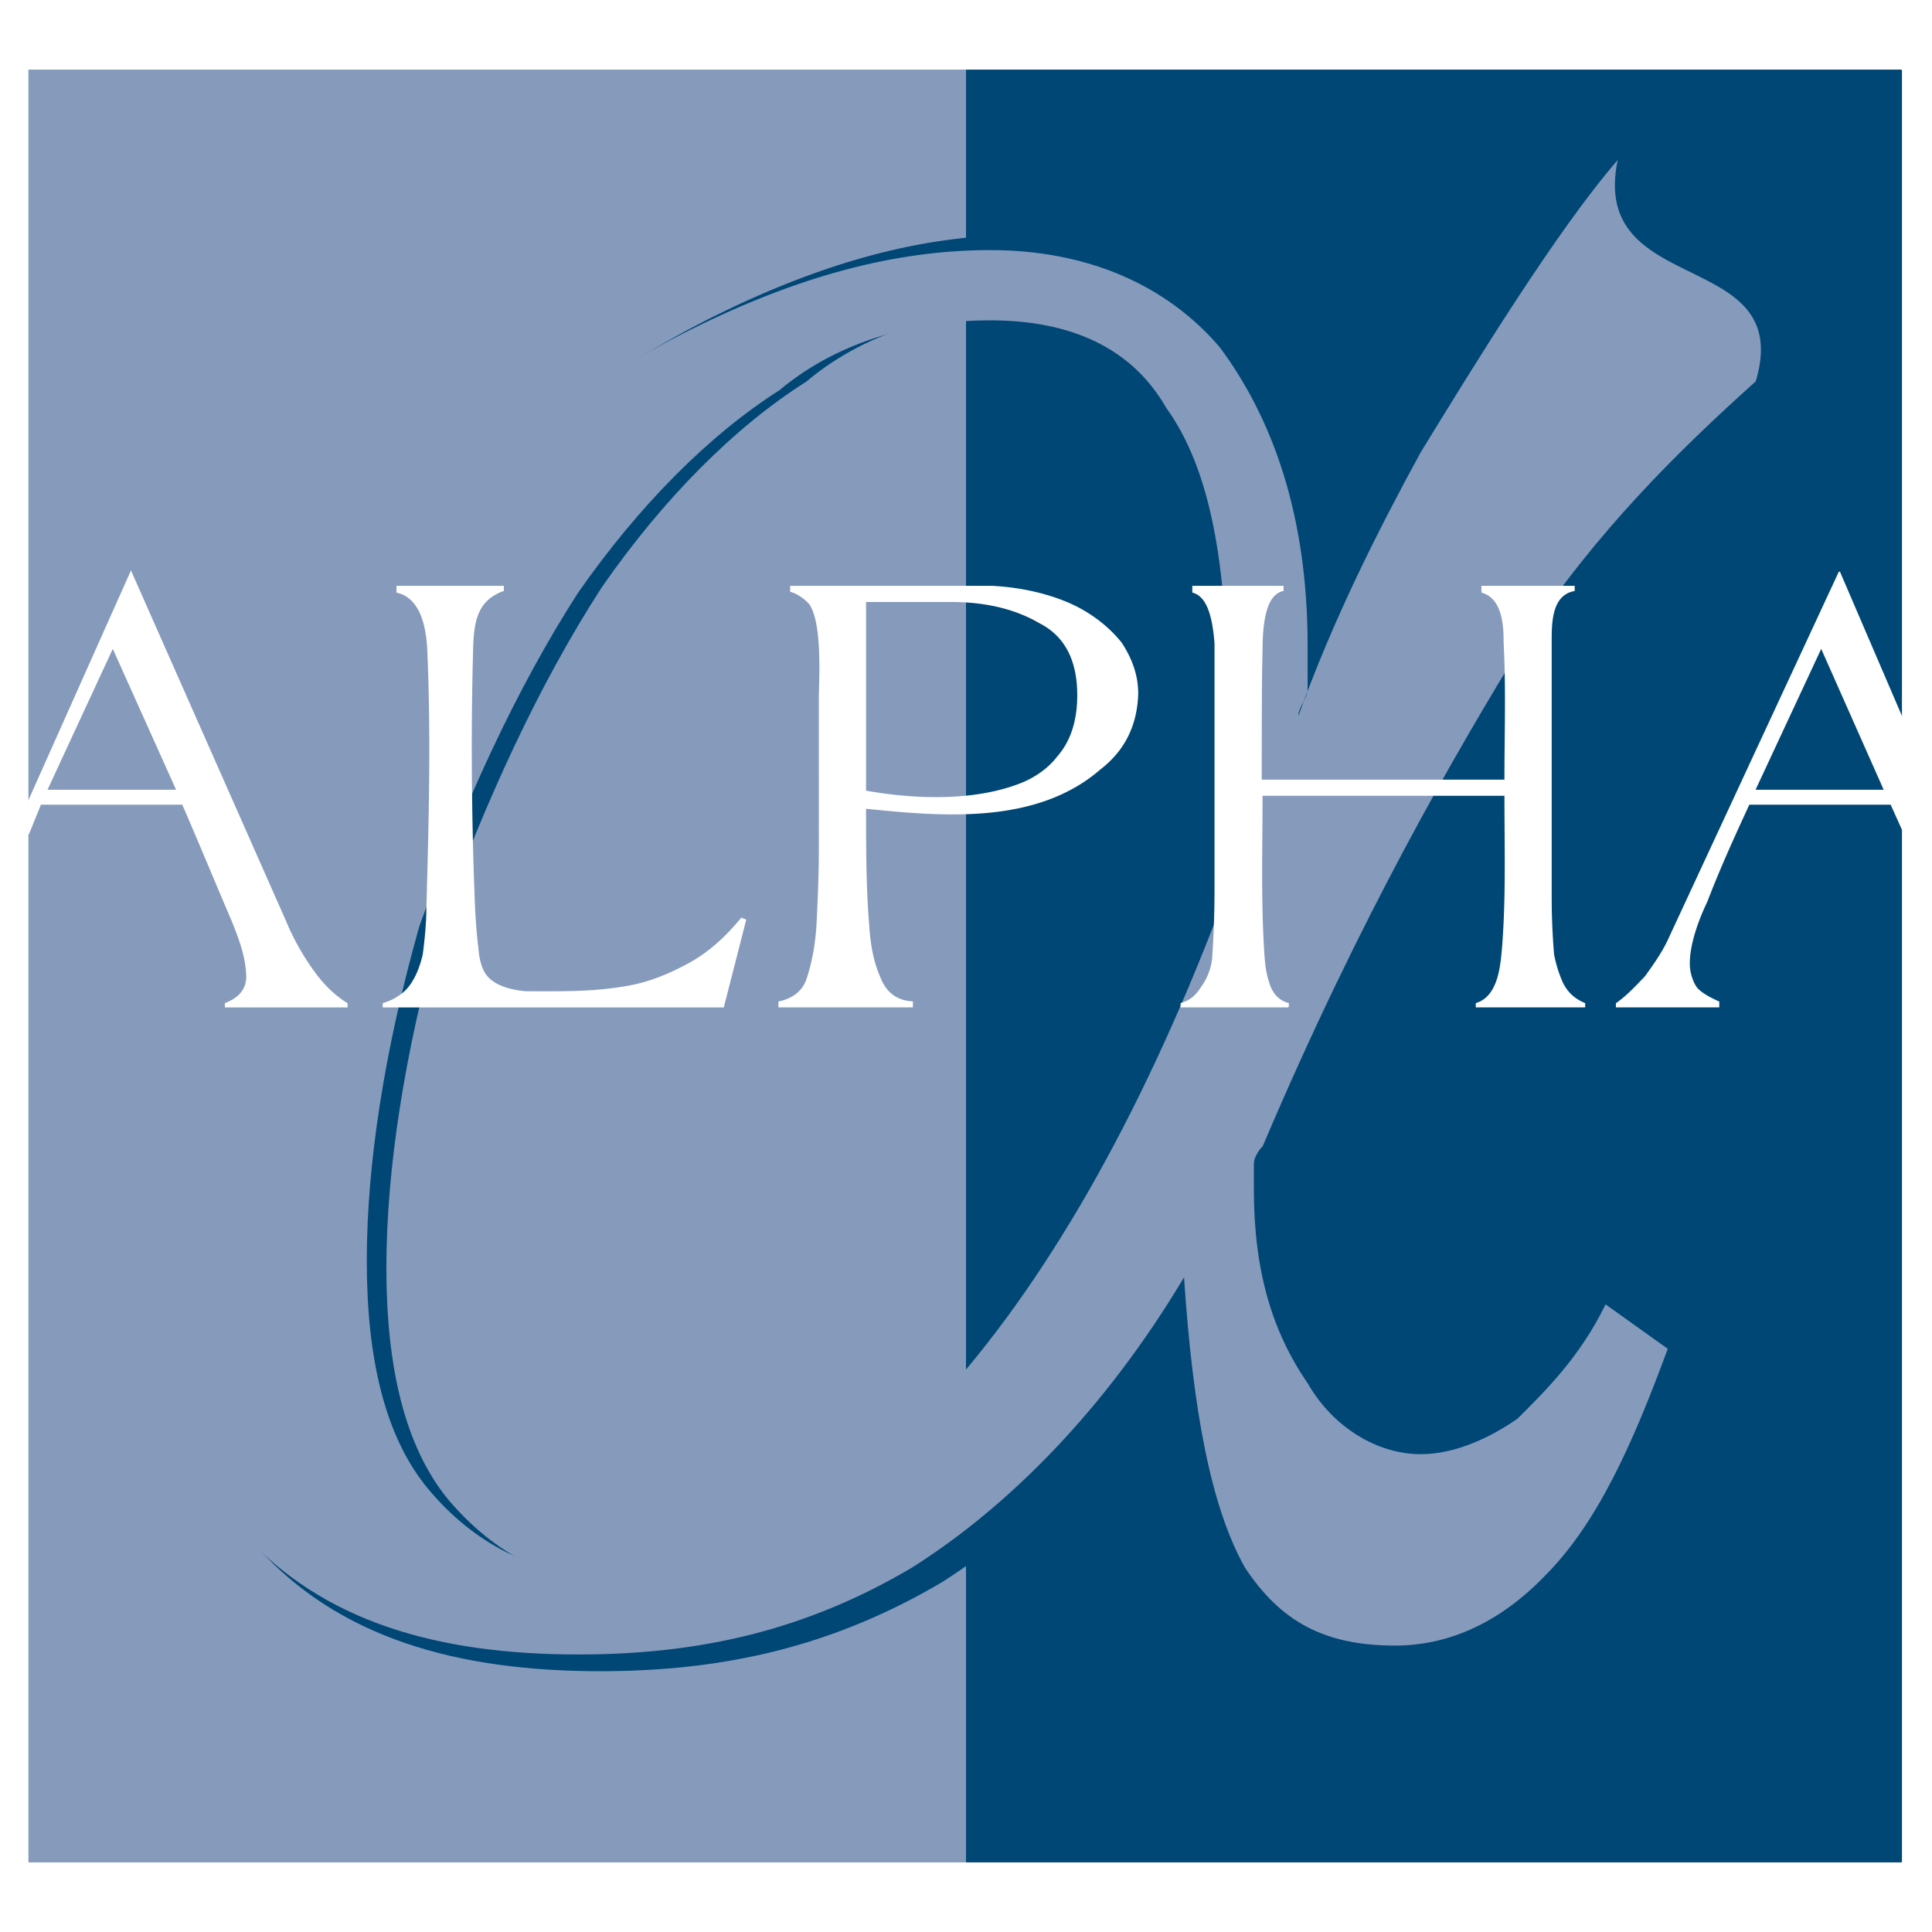 <!--?xml version="1.0" standalone="no"?--><svg xmlns="http://www.w3.org/2000/svg" viewBox="0 0 192.756 192.756"><title>Alpha 620 - SVG vector logo - www.oklogos.com</title><g fill-rule="evenodd" clip-rule="evenodd"><path fill="#fff" d="M0 0h192.756v192.756H0V0z"/><path fill="#869abc" d="M2.834 6.944h93.624v178.868H2.834V6.944z"/><path d="M189.68 6.944H96.458a.086.086 0 0 0-.081.081v178.708c0 .04.04.08.081.08h93.221c.039 0 .08-.04.08-.08V7.024c.001-.04-.04-.08-.079-.08z" fill="#004775"/><path d="M125.143 90.778c0-4.552.805-8.943.805-13.496v-8.017c0-13.496-1.732-23.325-6.244-29.569-3.506-6.204-9.83-8.903-17.887-8.903-7.09 0-15.107 1.772-21.472 7.13-7.13 4.512-14.261 11.643-20.465 20.586-6.365 9.83-11.683 21.513-16.195 33.96-3.505 12.53-5.317 24.171-5.317 34.042 0 9.83 1.812 17.847 6.204 23.205 4.553 5.398 10.756 8.902 18.814 8.902 10.756 0 22.398-6.203 33.114-17.846 10.756-11.682 20.504-28.642 28.643-49.994zm8.015-19.699c3.506-9.87 8.057-18.813 12.449-26.83 5.438-8.944 13.818-22.641 20.062-29.771-2.941 14.14 18.088 8.823 14.02 22.52-8.018 7.251-16.195 15.268-23.326 26.024-7.131 11.562-16.961 28.522-26.83 51.808 0 0-.887.927-.887 1.812v2.619c0 8.138 1.812 14.382 5.439 19.699 2.578 4.513 7.129 7.212 11.521 7.212 3.625 0 7.25-1.813 9.869-3.586 2.699-2.739 6.324-6.244 8.943-11.683l6.324 4.512c-3.625 9.87-7.25 17.887-12.568 23.204-5.318 5.439-10.756 7.051-15.146 7.051-7.252 0-11.684-2.498-15.309-7.937-3.506-6.244-5.318-16.074-6.205-29.529-8.057 13.455-17.887 23.285-27.675 29.529-10.757 6.325-21.513 8.822-33.961 8.822-14.382 0-26.065-3.384-34.082-12.327-8.943-8.943-12.327-20.586-12.327-35.773 0-10.757 1.691-22.359 7.01-33.115 4.391-11.683 12.569-22.318 21.513-32.148 8.943-8.943 18.772-16.195 29.408-21.513 10.756-5.318 20.626-8.057 30.416-8.057 9.869 0 17.887 3.545 23.326 9.87 5.316 7.13 8.943 16.96 8.943 30.335v4.512c.001.927-.927 1.813-.927 2.74z" fill="#004775" stroke="#004775" stroke-width=".363" stroke-miterlimit="2.613"/><path d="M121.678 90.778c0-4.472.766-8.782.766-13.214v-7.896c0-13.214-1.652-22.842-6.084-28.966-3.465-6.083-9.668-8.742-17.564-8.742-6.929 0-14.825 1.772-21.029 6.97-6.97 4.432-13.979 11.441-20.103 20.224-6.204 9.628-11.401 21.069-15.833 33.276-3.464 12.288-5.237 23.688-5.237 33.357 0 9.668 1.772 17.524 6.123 22.762 4.432 5.317 10.515 8.741 18.411 8.741 10.555 0 21.956-6.083 32.51-17.524 10.514-11.441 20.063-28.079 28.04-48.988zm7.855-19.337c3.465-9.628 7.896-18.411 12.207-26.307 5.357-8.742 13.576-22.157 19.658-29.167-2.9 13.858 17.766 8.661 13.777 22.076-7.895 7.091-15.871 14.987-22.881 25.542-6.971 11.32-16.639 27.958-26.307 50.76 0 0-.887.887-.887 1.772v2.578c0 7.977 1.773 14.101 5.357 19.297 2.539 4.432 6.971 7.091 11.281 7.091 3.584 0 7.129-1.772 9.668-3.545 2.658-2.659 6.203-6.084 8.781-11.401l6.205 4.432c-3.545 9.628-7.09 17.524-12.328 22.721-5.197 5.358-10.514 6.89-14.865 6.89-7.09 0-11.441-2.418-14.986-7.775-3.424-6.083-5.197-15.752-6.082-28.966-7.896 13.214-17.525 22.883-27.153 28.966-10.555 6.244-21.109 8.661-33.316 8.661-14.06 0-25.501-3.304-33.397-12.086-8.742-8.782-12.085-20.183-12.085-35.048 0-10.556 1.651-21.956 6.889-32.511 4.311-11.401 12.328-21.836 21.07-31.504 8.782-8.782 18.451-15.873 28.845-21.069 10.555-5.237 20.223-7.896 29.811-7.896 9.668 0 17.564 3.465 22.883 9.669 5.197 6.97 8.781 16.638 8.781 29.731v4.431c0 .886-.926 1.772-.926 2.658z" fill="#869abc"/><path d="M11.254 64.593L4.647 78.854H17.66l-6.406-14.261zm1.813-7.534l15.43 34.888a24.357 24.357 0 0 0 2.78 4.956c.886 1.248 1.974 2.377 3.344 3.223v.322H22.494v-.322c1.33-.523 2.054-1.33 2.135-2.538 0-2.015-.725-3.908-1.49-5.801-1.612-3.747-3.263-7.775-4.915-11.562H4.043l-1.209 2.981v-3.223l10.233-22.924zm61.315 34.727l-2.215 8.662H38.246v-.322c1.128-.322 2.135-1.008 2.699-1.812.645-.887 1.048-2.015 1.289-3.062.161-1.168.362-3.062.362-4.431.242-8.863.484-17.404.081-26.226-.202-3.142-1.168-5.076-3.062-5.52v-.565H50.21v.402c-2.538.927-2.981 2.901-3.062 5.681-.242 8.42-.161 17.686.201 26.226.081 1.289.161 2.619.322 3.747.081 1.168.322 1.934.645 2.497.645 1.088 2.135 1.732 4.19 1.895 3.505 0 6.728.08 10.233-.564 2.215-.403 4.189-1.249 6.163-2.337 1.934-1.087 3.586-2.618 5.076-4.431l.404.16zm11.965-11.16c0 3.787 0 7.977.322 11.804.162 2.376.564 3.868 1.168 5.237.564 1.37 1.611 2.216 3.183 2.297v.483H77.726v-.483c1.41-.282 2.377-1.088 2.78-2.216.443-1.33.846-3.021 1.007-5.318.162-3.102.242-5.64.242-7.453V69.669c0-1.571.402-7.453-.967-9.427-.443-.483-1.088-1.007-1.894-1.249v-.483h20.102c3.062.161 5.762.846 7.896 1.812 2.094.967 3.826 2.377 4.996 3.868 1.047 1.611 1.611 3.263 1.611 4.995-.082 3.102-1.289 5.64-3.748 7.534-6.403 5.559-15.79 4.673-23.404 3.907zm0-20.626v18.935c4.915.886 11.2 1.128 15.952-.927 1.209-.564 2.377-1.37 3.264-2.538 1.33-1.531 1.975-3.585 1.975-6.123 0-3.465-1.25-5.922-3.787-7.211-2.538-1.491-5.56-2.136-8.864-2.136h-8.54zm42.178 40.447h-10.676v-.322c1.088-.322 1.572-.927 2.055-1.652.564-.806.967-1.732 1.088-2.819.162-2.297.242-4.673.242-6.97V64.19c-.242-3.143-.926-4.754-2.217-5.117v-.563h8.984v.402c-1.449.322-2.096 2.297-2.096 6.003-.08 2.779-.08 7.211-.08 12.932h24.334c0-4.512.16-9.266-.082-13.737 0-1.813-.16-4.432-2.215-5.036v-.564h9.186v.402c-2.377.443-2.297 3.465-2.297 5.278v25.299c0 1.894.08 3.867.242 5.761.16.806.402 1.732.885 2.82.484.967 1.17 1.611 2.217 2.055v.322h-10.797v-.322c2.217-.686 2.457-3.707 2.619-5.56.402-4.996.242-10.152.242-15.228h-24.254c0 5.157-.16 10.313.162 15.55.08 1.249.16 2.175.564 3.344.322.967.967 1.651 1.893 1.894v.322h.001zm53.178-35.854l-6.646 14.261h12.971l-6.325-14.261zm1.813-7.534l6.406 14.906v11.038l-1.25-2.779h-14.18c-1.49 3.223-2.941 6.405-4.189 9.668-1.209 2.538-1.773 4.673-1.773 6.245 0 .926.322 1.853.725 2.417.404.483 1.209.967 2.217 1.41v.483h-10.193v-.322c1.088-.766 1.975-1.732 2.9-2.699.807-1.128 1.613-2.256 2.217-3.505l17.12-36.862z" fill="#fff" stroke="#fff" stroke-width=".121" stroke-miterlimit="2.613"/></g></svg>